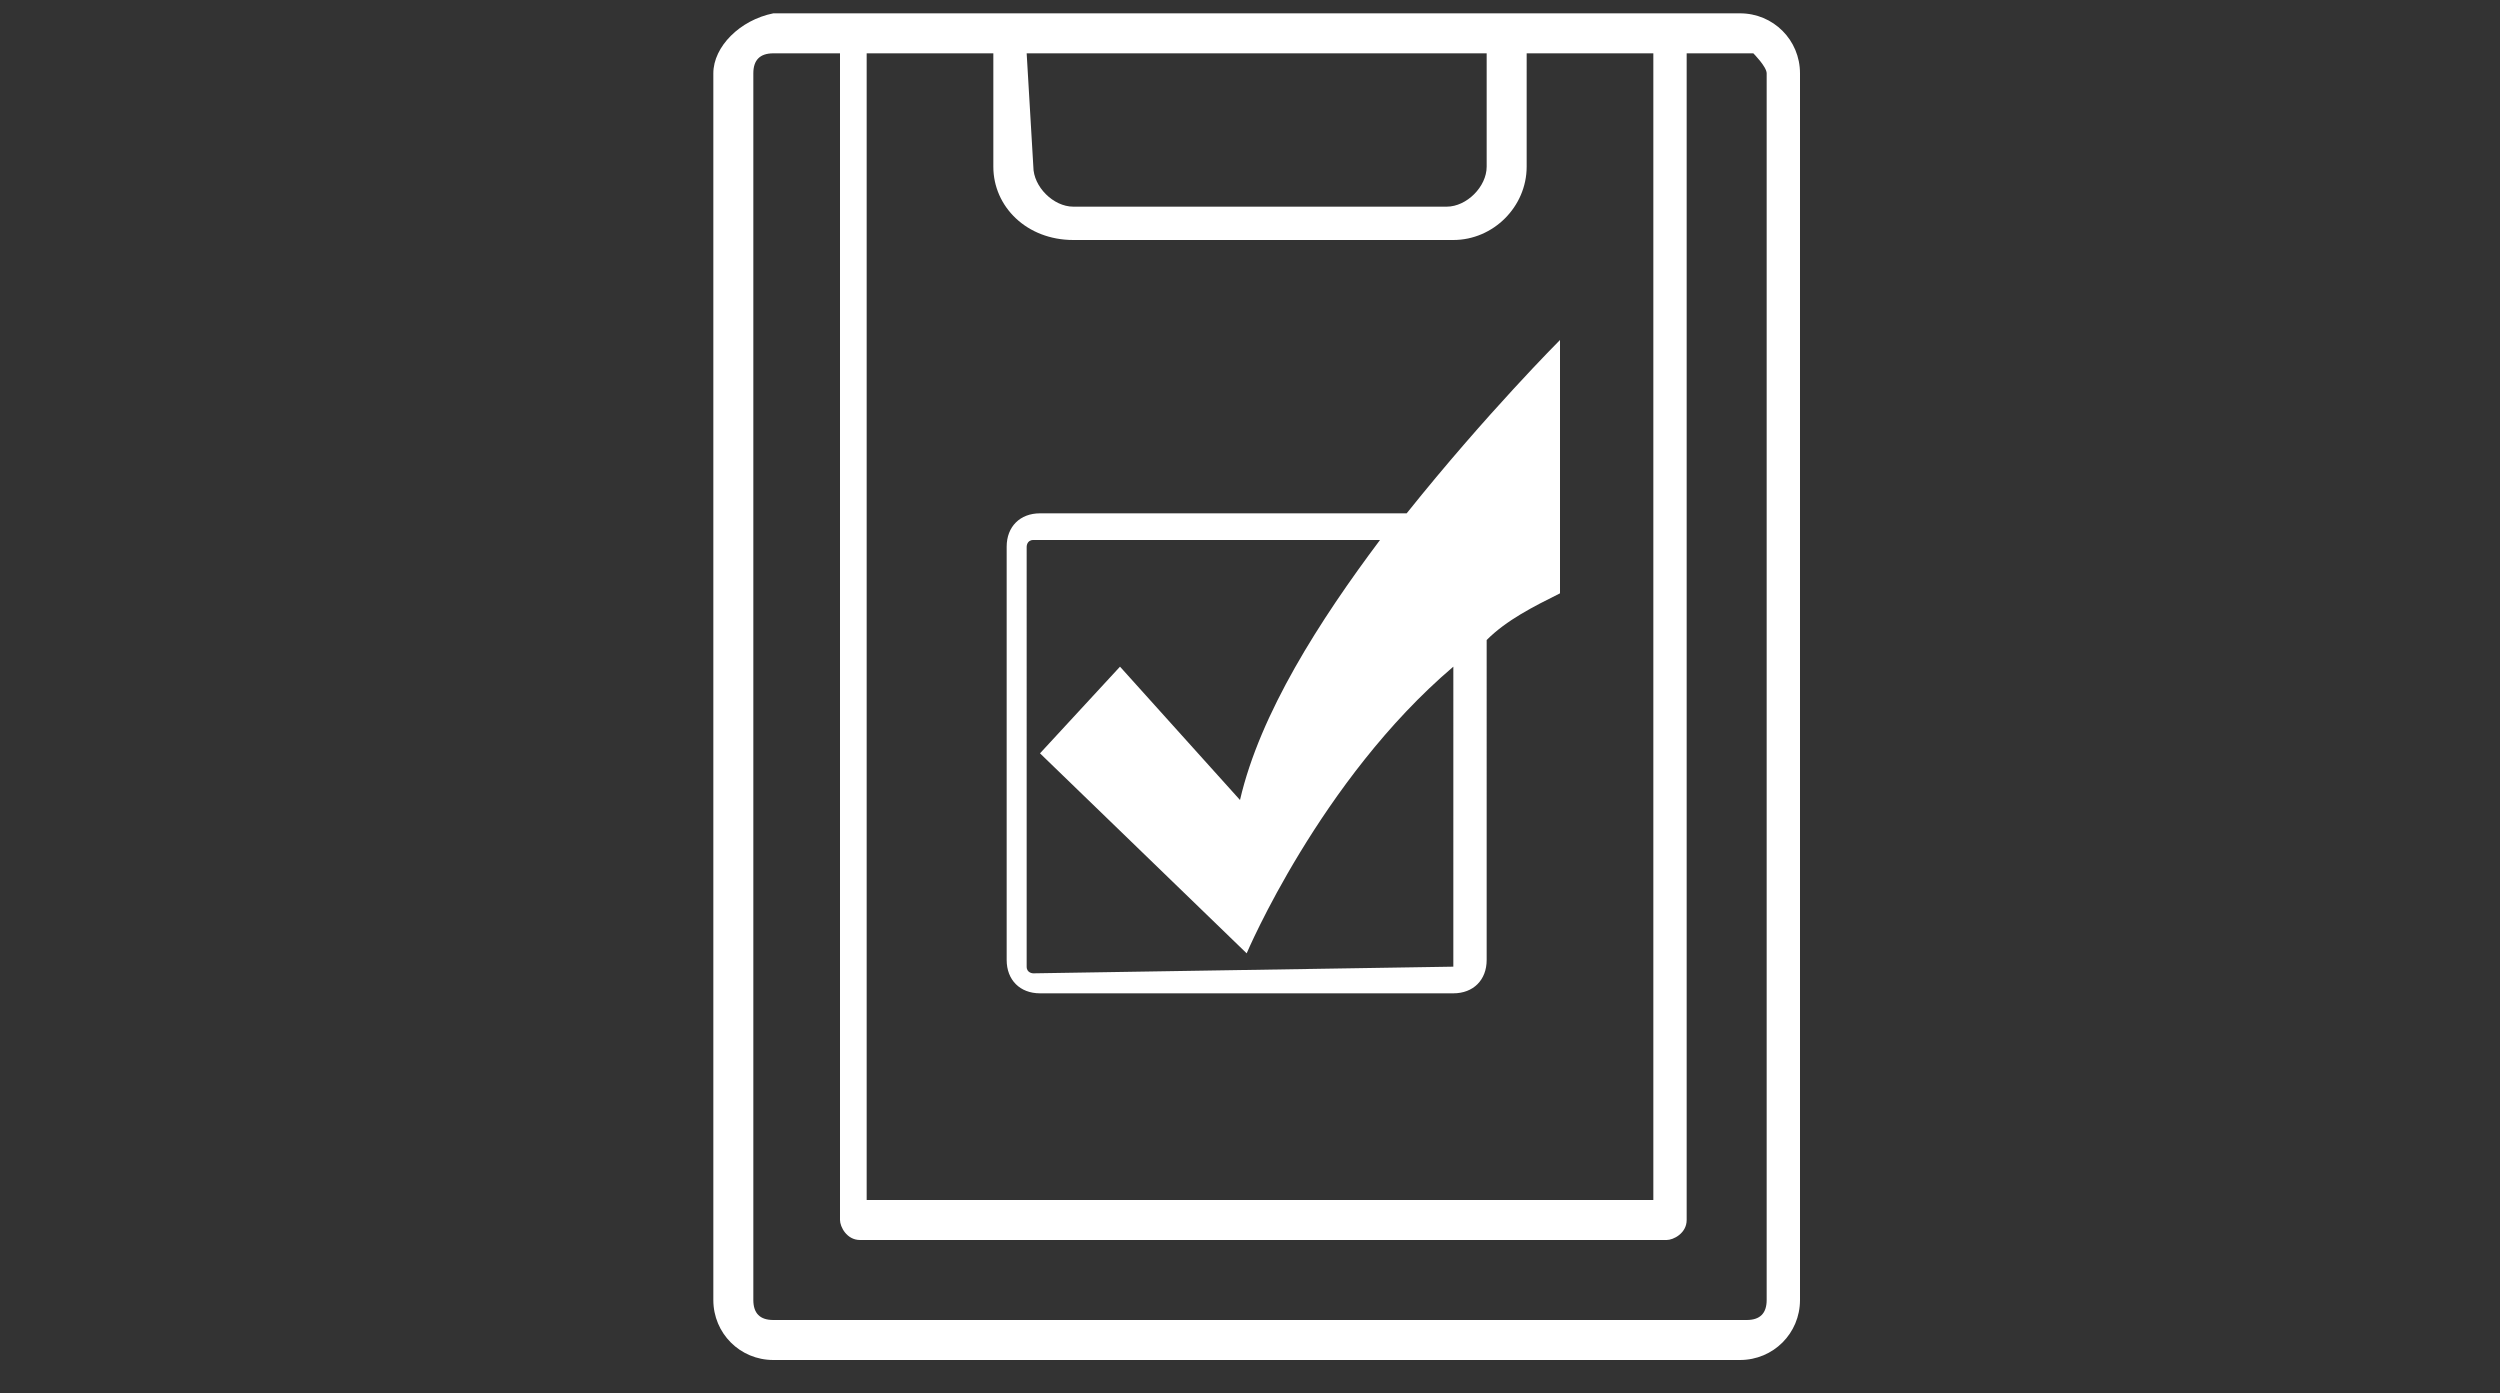 <?xml version="1.0" encoding="utf-8"?>
<!-- Generator: Adobe Illustrator 23.0.2, SVG Export Plug-In . SVG Version: 6.00 Build 0)  -->
<svg version="1.1" id="Layer_1" xmlns="http://www.w3.org/2000/svg" xmlns:xlink="http://www.w3.org/1999/xlink" x="0px" y="0px" viewBox="0 0 37.5 20.9" style="enable-background:new 0 0 37.5 20.9;" xml:space="preserve">
  <rect x="0" y="0" width="37.5" height="20.9" fill="#333333" stroke="none"/>
  <style type="text/css">
	.st0{fill:#FFFFFF;}
</style>
  <path class="st0" d="M10.7,1.1v18.4c0,0.5,0.4,0.9,0.9,0.9h14.5c0.5,0,0.9-0.4,0.9-0.9V1.1c0-0.5-0.4-0.9-0.9-0.9H11.6
	C11.1,0.3,10.7,0.7,10.7,1.1z M26.5,1.1v18.4c0,0.2-0.1,0.3-0.3,0.3H11.6c-0.2,0-0.3-0.1-0.3-0.3V1.1c0-0.2,0.1-0.3,0.3-0.3h1v17.5
	c0,0.1,0.1,0.3,0.3,0.3H25c0.1,0,0.3-0.1,0.3-0.3V0.8h1C26.3,0.8,26.5,1,26.5,1.1z M15.4,0.8h6.9v1.7c0,0.3-0.3,0.6-0.6,0.6h-5.6
	c-0.3,0-0.6-0.3-0.6-0.6L15.4,0.8L15.4,0.8z M16.1,3.6h5.7c0.6,0,1.1-0.5,1.1-1.1V0.8h1.9v17.2H13V0.8h1.9v1.7
	C14.9,3.1,15.4,3.6,16.1,3.6z" />
  <path class="st0" d="M23.4,5.1c0,0-1.1,1.1-2.3,2.6h-5.5c-0.3,0-0.5,0.2-0.5,0.5v6.2c0,0.3,0.2,0.5,0.5,0.5h6.2
	c0.3,0,0.5-0.2,0.5-0.5V9.6c0.3-0.3,0.7-0.5,1.1-0.7C23.4,7.9,23.4,5.1,23.4,5.1z M21.8,14.5C21.8,14.5,21.8,14.5,21.8,14.5
	l-6.3,0.1c0,0-0.1,0-0.1-0.1V8.2c0,0,0-0.1,0.1-0.1h5.2c-0.9,1.2-1.8,2.6-2.1,3.9l-1.8-2l-1.2,1.3l3.1,3c0,0,1.1-2.6,3.1-4.3V14.5z" />
</svg>